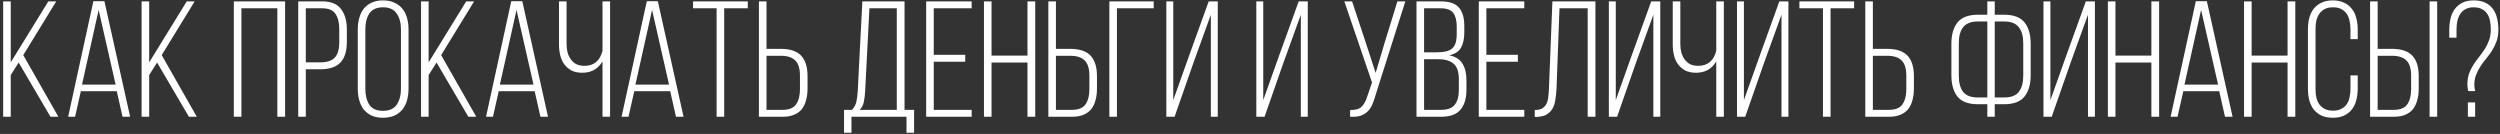 <?xml version="1.0" encoding="UTF-8"?> <svg xmlns="http://www.w3.org/2000/svg" width="728" height="39" viewBox="0 0 728 39" fill="none"><rect x="0" y="0" width="728" height="39" fill="#333333" stroke="none"/><path d="M5.432 18.208L3.128 21.856V34H0.92V0.4H3.128V18.16L14.072 0.4H16.376L6.776 16.048L17 34H14.696L5.432 18.208ZM23.542 26.56L21.862 34H19.846L27.19 0.352H30.406L37.894 34H35.686L34.006 26.56H23.542ZM23.878 24.64H33.67L28.726 2.896L23.878 24.64ZM45.745 18.208L43.441 21.856V34H41.233V0.4H43.441V18.16L54.385 0.4H56.688L47.089 16.048L57.312 34H55.008L45.745 18.208ZM70.3 2.416V34H68.092V0.4H83.02V34H80.764V2.416H70.3ZM93.802 0.4C96.394 0.4 98.234 1.152 99.322 2.656C100.442 4.128 101.002 6.096 101.002 8.56V12.208C101.002 14.896 100.378 16.896 99.13 18.208C97.882 19.52 95.914 20.176 93.226 20.176H89.05V34H86.842V0.4H93.802ZM93.226 18.16C95.178 18.16 96.586 17.712 97.45 16.816C98.346 15.888 98.794 14.4 98.794 12.352V8.416C98.794 6.592 98.426 5.136 97.69 4.048C96.986 2.96 95.69 2.416 93.802 2.416H89.05V18.16H93.226ZM104.182 8.608C104.182 7.392 104.326 6.272 104.614 5.248C104.902 4.192 105.334 3.296 105.91 2.56C106.518 1.792 107.286 1.2 108.214 0.784C109.142 0.336 110.246 0.112 111.526 0.112C112.806 0.112 113.91 0.336 114.838 0.784C115.798 1.2 116.582 1.792 117.19 2.56C117.798 3.296 118.246 4.192 118.534 5.248C118.822 6.272 118.966 7.392 118.966 8.608V25.792C118.966 27.008 118.822 28.144 118.534 29.2C118.246 30.224 117.798 31.12 117.19 31.888C116.582 32.624 115.798 33.216 114.838 33.664C113.91 34.08 112.806 34.288 111.526 34.288C110.246 34.288 109.142 34.08 108.214 33.664C107.286 33.216 106.518 32.624 105.91 31.888C105.334 31.12 104.902 30.224 104.614 29.2C104.326 28.144 104.182 27.008 104.182 25.792V8.608ZM106.39 25.936C106.39 27.76 106.774 29.28 107.542 30.496C108.342 31.68 109.67 32.272 111.526 32.272C113.382 32.272 114.71 31.68 115.51 30.496C116.342 29.28 116.758 27.76 116.758 25.936V8.464C116.758 6.64 116.342 5.136 115.51 3.952C114.71 2.736 113.382 2.128 111.526 2.128C109.67 2.128 108.342 2.736 107.542 3.952C106.774 5.136 106.39 6.64 106.39 8.464V25.936ZM127.12 18.208L124.816 21.856V34H122.608V0.4H124.816V18.16L135.76 0.4H138.064L128.464 16.048L138.688 34H136.384L127.12 18.208ZM145.23 26.56L143.55 34H141.534L148.878 0.352H152.094L159.582 34H157.374L155.694 26.56H145.23ZM145.566 24.64H155.358L150.414 2.896L145.566 24.64ZM175.448 17.872C174.168 20.08 172.2 21.184 169.544 21.184C168.36 21.184 167.336 20.976 166.472 20.56C165.64 20.112 164.936 19.52 164.36 18.784C163.816 18.048 163.416 17.184 163.16 16.192C162.904 15.168 162.776 14.096 162.776 12.976V0.4H164.984V12.832C164.984 13.696 165.08 14.512 165.272 15.28C165.496 16.048 165.816 16.72 166.232 17.296C166.648 17.872 167.176 18.336 167.816 18.688C168.488 19.008 169.272 19.168 170.168 19.168C172.952 19.168 174.712 17.712 175.448 14.8V0.4H177.656V34H175.448V17.872ZM184.699 26.56L183.019 34H181.003L188.347 0.352H191.562L199.051 34H196.843L195.163 26.56H184.699ZM185.035 24.64H194.827L189.883 2.896L185.035 24.64ZM208.677 34V2.416H201.813V0.4H217.749V2.416H210.885V34H208.677ZM227.334 14.224C230.054 14.224 232.038 14.88 233.286 16.192C234.534 17.504 235.158 19.504 235.158 22.192V25.84C235.158 27.056 235.014 28.176 234.726 29.2C234.47 30.192 234.054 31.056 233.478 31.792C232.902 32.496 232.15 33.04 231.222 33.424C230.326 33.808 229.222 34 227.91 34H220.998V0.4H223.206V14.224H227.334ZM227.91 31.984C229.798 31.984 231.11 31.44 231.846 30.352C232.582 29.264 232.95 27.808 232.95 25.984V22.048C232.95 20 232.502 18.528 231.606 17.632C230.71 16.704 229.286 16.24 227.334 16.24H223.206V31.984H227.91ZM263.977 38.656V34H247.945V38.656H245.785V31.984H248.089C248.761 31.28 249.193 30.48 249.385 29.584C249.577 28.688 249.705 27.696 249.769 26.608L251.113 0.4H263.401V31.984H266.185V38.656H263.977ZM251.929 26.608C251.865 27.76 251.737 28.784 251.545 29.68C251.385 30.544 250.985 31.312 250.345 31.984H261.145V2.416H253.177L251.929 26.608ZM281.077 15.952V17.968H271.909V31.984H282.949V34H269.701V0.4H282.949V2.416H271.909V15.952H281.077ZM288.737 18.208V34H286.529V0.4H288.737V16.192H299.201V0.4H301.457V34H299.201V18.208H288.737ZM311.615 14.224C314.335 14.224 316.319 14.88 317.567 16.192C318.815 17.504 319.439 19.504 319.439 22.192V25.84C319.439 27.056 319.295 28.176 319.007 29.2C318.751 30.192 318.335 31.056 317.759 31.792C317.183 32.496 316.431 33.04 315.503 33.424C314.607 33.808 313.503 34 312.191 34H305.279V0.4H307.487V14.224H311.615ZM312.191 31.984C314.079 31.984 315.391 31.44 316.127 30.352C316.863 29.264 317.231 27.808 317.231 25.984V22.048C317.231 20 316.783 18.528 315.887 17.632C314.991 16.704 313.567 16.24 311.615 16.24H307.487V31.984H312.191ZM325.253 2.416V34H323.045V0.4H335.957V2.416H325.253ZM347.559 18.208L342.039 34H339.639V0.4H341.655V29.152L346.551 15.424L351.975 0.4H354.615V34H352.599V4.288L347.559 18.208ZM373.762 18.208L368.242 34H365.842V0.4H367.858V29.152L372.754 15.424L378.178 0.4H380.818V34H378.802V4.288L373.762 18.208ZM400.541 27.76C400.253 28.784 399.933 29.696 399.581 30.496C399.261 31.264 398.813 31.92 398.237 32.464C397.693 33.008 397.005 33.424 396.173 33.712C395.373 33.968 394.365 34.064 393.149 34V32.032C394.685 32.064 395.789 31.76 396.461 31.12C397.165 30.448 397.725 29.44 398.141 28.096L399.533 24.016L391.469 0.4H393.725L397.661 12.256L400.589 21.232L403.277 12.208L406.925 0.4H409.229L400.541 27.76ZM419.539 0.4C422.067 0.4 423.843 1.008 424.867 2.224C425.891 3.44 426.403 5.216 426.403 7.552V9.472C426.403 11.296 426.083 12.768 425.443 13.888C424.835 15.008 423.683 15.744 421.987 16.096C423.811 16.448 425.107 17.264 425.875 18.544C426.643 19.792 427.027 21.376 427.027 23.296V26.224C427.027 28.656 426.451 30.56 425.299 31.936C424.147 33.312 422.275 34 419.683 34H412.483V0.4H419.539ZM418.435 15.232C419.427 15.232 420.275 15.152 420.979 14.992C421.715 14.832 422.323 14.56 422.803 14.176C423.283 13.76 423.635 13.216 423.859 12.544C424.083 11.84 424.195 10.96 424.195 9.904V7.744C424.195 5.984 423.859 4.656 423.187 3.76C422.515 2.864 421.283 2.416 419.491 2.416H414.691V15.232H418.435ZM419.683 31.984C421.539 31.984 422.851 31.488 423.619 30.496C424.419 29.504 424.819 28.064 424.819 26.176V23.152C424.819 20.976 424.323 19.456 423.331 18.592C422.339 17.696 420.851 17.248 418.867 17.248H414.691V31.984H419.683ZM441.999 15.952V17.968H432.831V31.984H443.871V34H430.623V0.4H443.871V2.416H432.831V15.952H441.999ZM454.123 2.416L453.259 25.792C453.195 26.944 453.083 28.016 452.923 29.008C452.795 30 452.523 30.864 452.107 31.6C451.691 32.336 451.099 32.928 450.331 33.376C449.595 33.792 448.603 34.016 447.355 34.048H446.923V32.032C447.883 32.032 448.619 31.872 449.131 31.552C449.675 31.2 450.075 30.752 450.331 30.208C450.619 29.632 450.795 28.976 450.859 28.24C450.955 27.472 451.019 26.672 451.051 25.84L452.059 0.4H464.587V34H462.331V2.416H454.123ZM476.418 18.208L470.898 34H468.498V0.4H470.514V29.152L475.41 15.424L480.834 0.4H483.474V34H481.458V4.288L476.418 18.208ZM499.776 17.872C498.496 20.08 496.528 21.184 493.872 21.184C492.688 21.184 491.664 20.976 490.8 20.56C489.968 20.112 489.264 19.52 488.688 18.784C488.144 18.048 487.744 17.184 487.488 16.192C487.232 15.168 487.104 14.096 487.104 12.976V0.4H489.312V12.832C489.312 13.696 489.408 14.512 489.6 15.28C489.824 16.048 490.144 16.72 490.56 17.296C490.976 17.872 491.504 18.336 492.144 18.688C492.816 19.008 493.6 19.168 494.496 19.168C497.28 19.168 499.04 17.712 499.776 14.8V0.4H501.984V34H499.776V17.872ZM513.731 18.208L508.211 34H505.811V0.4H507.827V29.152L512.723 15.424L518.147 0.4H520.787V34H518.771V4.288L513.731 18.208ZM530.849 34V2.416H523.985V0.4H539.921V2.416H533.057V34H530.849ZM549.506 14.224C552.226 14.224 554.21 14.88 555.458 16.192C556.706 17.504 557.33 19.504 557.33 22.192V25.84C557.33 27.056 557.186 28.176 556.898 29.2C556.642 30.192 556.226 31.056 555.65 31.792C555.074 32.496 554.322 33.04 553.394 33.424C552.498 33.808 551.394 34 550.082 34H543.17V0.4H545.378V14.224H549.506ZM550.082 31.984C551.97 31.984 553.282 31.44 554.018 30.352C554.754 29.264 555.122 27.808 555.122 25.984V22.048C555.122 20 554.674 18.528 553.778 17.632C552.882 16.704 551.458 16.24 549.506 16.24H545.378V31.984H550.082ZM583.605 4.288C586.357 4.288 588.325 5.024 589.509 6.496C590.725 7.968 591.333 10.048 591.333 12.736V21.904C591.333 24.592 590.725 26.672 589.509 28.144C588.325 29.616 586.357 30.352 583.605 30.352H580.869V34H578.709V30.352H575.973C573.221 30.352 571.237 29.616 570.021 28.144C568.837 26.64 568.245 24.56 568.245 21.904V12.736C568.245 10.08 568.837 8.016 570.021 6.544C571.237 5.04 573.221 4.288 575.973 4.288H578.709V0.4H580.869V4.288H583.605ZM575.973 6.256C573.957 6.256 572.517 6.816 571.653 7.936C570.821 9.024 570.405 10.576 570.405 12.592V22.048C570.405 24.064 570.821 25.632 571.653 26.752C572.517 27.84 573.957 28.384 575.973 28.384H578.709V6.256H575.973ZM583.605 28.384C585.621 28.384 587.045 27.84 587.877 26.752C588.741 25.632 589.173 24.064 589.173 22.048V12.592C589.173 10.576 588.741 9.024 587.877 7.936C587.045 6.816 585.621 6.256 583.605 6.256H580.869V28.384H583.605ZM602.981 18.208L597.461 34H595.061V0.4H597.077V29.152L601.973 15.424L607.397 0.4H610.037V34H608.021V4.288L602.981 18.208ZM616.019 18.208V34H613.811V0.4H616.019V16.192H626.483V0.4H628.739V34H626.483V18.208H616.019ZM635.777 26.56L634.097 34H632.081L639.425 0.352H642.641L650.129 34H647.921L646.241 26.56H635.777ZM636.113 24.64H645.905L640.961 2.896L636.113 24.64ZM655.675 18.208V34H653.467V0.4H655.675V16.192H666.139V0.4H668.395V34H666.139V18.208H655.675ZM679.321 0.112C680.601 0.112 681.689 0.336 682.585 0.784C683.513 1.2 684.265 1.792 684.841 2.56C685.449 3.296 685.881 4.192 686.137 5.248C686.425 6.272 686.569 7.392 686.569 8.608V11.392H684.457V8.464C684.457 7.568 684.361 6.736 684.169 5.968C684.009 5.2 683.721 4.528 683.305 3.952C682.889 3.376 682.361 2.928 681.721 2.608C681.081 2.288 680.297 2.128 679.369 2.128C678.441 2.128 677.657 2.288 677.017 2.608C676.377 2.928 675.849 3.376 675.433 3.952C675.017 4.528 674.713 5.2 674.521 5.968C674.361 6.736 674.281 7.568 674.281 8.464V25.936C674.281 26.832 674.361 27.664 674.521 28.432C674.713 29.2 675.017 29.872 675.433 30.448C675.849 30.992 676.377 31.424 677.017 31.744C677.657 32.064 678.441 32.224 679.369 32.224C680.297 32.224 681.081 32.064 681.721 31.744C682.361 31.424 682.889 30.992 683.305 30.448C683.721 29.872 684.009 29.2 684.169 28.432C684.361 27.664 684.457 26.832 684.457 25.936V21.952H686.569V25.792C686.569 27.008 686.425 28.144 686.137 29.2C685.881 30.224 685.449 31.12 684.841 31.888C684.265 32.624 683.513 33.216 682.585 33.664C681.689 34.08 680.601 34.288 679.321 34.288C678.041 34.288 676.937 34.08 676.009 33.664C675.113 33.216 674.361 32.624 673.753 31.888C673.177 31.12 672.745 30.224 672.457 29.2C672.201 28.144 672.073 27.008 672.073 25.792V8.608C672.073 7.392 672.201 6.272 672.457 5.248C672.745 4.192 673.177 3.296 673.753 2.56C674.361 1.792 675.113 1.2 676.009 0.784C676.937 0.336 678.041 0.112 679.321 0.112ZM696.506 14.224C699.226 14.224 701.21 14.88 702.458 16.192C703.706 17.504 704.33 19.504 704.33 22.192V25.84C704.33 27.056 704.186 28.176 703.898 29.2C703.642 30.192 703.226 31.056 702.65 31.792C702.074 32.496 701.322 33.04 700.394 33.424C699.498 33.808 698.394 34 697.082 34H690.17V0.4H692.378V14.224H696.506ZM709.706 0.4V34H707.498V0.4H709.706ZM697.082 31.984C698.97 31.984 700.282 31.44 701.018 30.352C701.754 29.264 702.122 27.808 702.122 25.984V22.048C702.122 20 701.674 18.528 700.778 17.632C699.882 16.704 698.458 16.24 696.506 16.24H692.378V31.984H697.082ZM720.377 0.112C721.689 0.112 722.793 0.336 723.689 0.784C724.617 1.2 725.353 1.792 725.897 2.56C726.473 3.328 726.889 4.24 727.145 5.296C727.401 6.32 727.529 7.44 727.529 8.656C727.529 9.904 727.353 11.024 727.001 12.016C726.649 12.976 726.217 13.872 725.705 14.704C725.193 15.504 724.633 16.272 724.025 17.008C723.417 17.712 722.857 18.464 722.345 19.264C721.833 20.032 721.401 20.864 721.049 21.76C720.697 22.624 720.521 23.616 720.521 24.736C720.521 25.28 720.601 25.872 720.761 26.512H718.745C718.585 25.872 718.505 25.248 718.505 24.64C718.505 23.424 718.665 22.352 718.985 21.424C719.337 20.496 719.769 19.632 720.281 18.832C720.793 18.032 721.337 17.28 721.913 16.576C722.489 15.84 723.033 15.088 723.545 14.32C724.057 13.52 724.473 12.672 724.793 11.776C725.145 10.848 725.321 9.776 725.321 8.56C725.321 7.664 725.241 6.832 725.081 6.064C724.921 5.264 724.649 4.576 724.265 4C723.881 3.424 723.369 2.976 722.729 2.656C722.089 2.304 721.289 2.128 720.329 2.128C719.401 2.128 718.617 2.304 717.977 2.656C717.337 2.976 716.825 3.44 716.441 4.048C716.057 4.624 715.769 5.312 715.577 6.112C715.417 6.88 715.337 7.712 715.337 8.608V10.96H713.225V8.752C713.225 7.536 713.353 6.4 713.609 5.344C713.865 4.288 714.281 3.376 714.857 2.608C715.433 1.84 716.169 1.232 717.065 0.784C717.961 0.336 719.065 0.112 720.377 0.112ZM720.761 29.824V34H718.649V29.824H720.761Z" fill="white"></path></svg> 